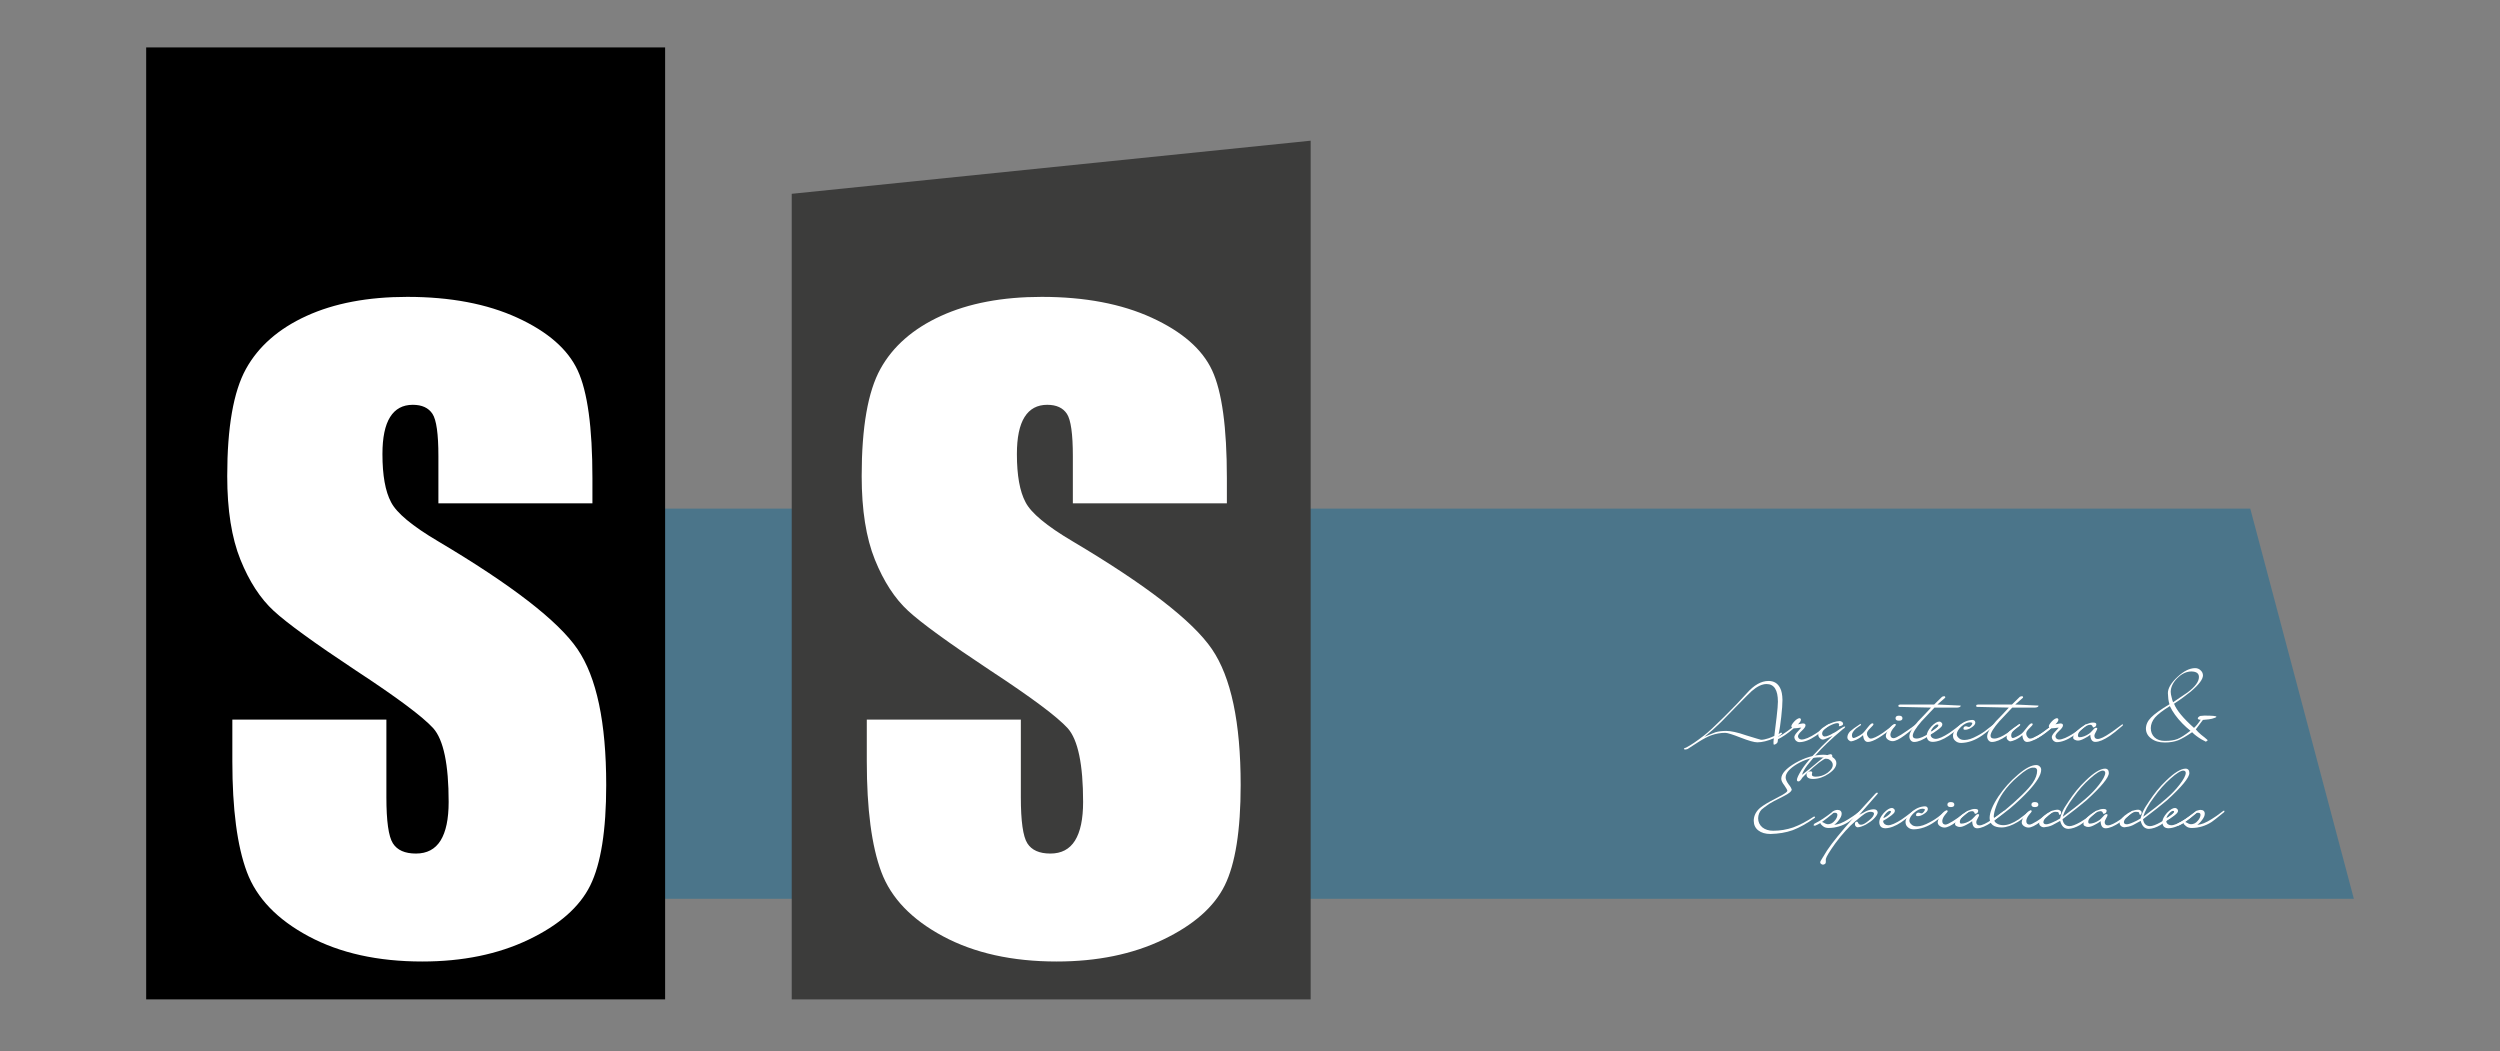<?xml version="1.0" encoding="UTF-8"?>
<!-- Generator: Adobe Illustrator 26.2.1, SVG Export Plug-In . SVG Version: 6.00 Build 0)  -->
<svg xmlns="http://www.w3.org/2000/svg" xmlns:xlink="http://www.w3.org/1999/xlink" version="1.1" id="Capa_1" x="0px" y="0px" viewBox="0 0 1280 538.2" style="enable-background:new 0 0 1280 538.2;" xml:space="preserve">
<rect x="0" y="0" width="1280" height="538.2" fill="#808080" stroke="none"/>
<style type="text/css">
	.st0{fill:#4B758A;}
	.st1{fill:#FFFFFF;}
	.st2{fill:#3C3C3B;}
</style>
<g>
	<polygon class="st0" points="1205.18,460.2 246.69,460.2 246.69,260.42 1152.14,260.42  "></polygon>
	<g>
		<path class="st1" d="M912.62,358.33c0,1.05-0.05,2.3-0.16,3.76c-0.1,1.46-0.26,3.13-0.47,5.02c-0.39,3.69-0.84,6.6-1.35,8.73    c0.15-0.06,0.27-0.12,0.36-0.18s0.21-0.15,0.36-0.27c0.18-0.17,0.36-0.27,0.54-0.27c0.33,0,0.5,0.12,0.5,0.36    c0,0.18-0.65,0.76-1.94,1.75l-0.27,2.43c-0.03,0.24-0.1,0.44-0.23,0.61c-0.12,0.16-0.28,0.34-0.49,0.52    c-0.33,0.24-0.71,0.4-1.13,0.49c-0.21,0-0.32-0.25-0.32-0.76c0-0.33,0.01-0.71,0.03-1.13c0.01-0.42,0.06-0.89,0.16-1.39    c-3.21,1.38-6.03,2.07-8.46,2.07c-1.59,0-4.45-0.81-8.59-2.43c-4.14-1.62-6.75-2.43-7.83-2.43c-2.43,0-4.84,0.43-7.24,1.3    c-0.96,0.36-1.94,0.8-2.95,1.33c-1.01,0.52-2.11,1.17-3.31,1.92l-5.72,3.69c-0.27,0.15-0.72,0.25-1.35,0.31    c-0.39,0-0.58-0.17-0.58-0.54l1.66-0.76c0.96-0.51,2.14-1.24,3.55-2.18c1.41-0.95,3.06-2.16,4.95-3.63    c1.08-0.81,2.49-2.03,4.23-3.65s3.84-3.65,6.31-6.08c2.34-2.34,4.45-4.49,6.34-6.45c1.89-1.97,3.6-3.8,5.13-5.52    c3.69-4.2,7.4-6.3,11.12-6.3c2.73,0,4.69,1.17,5.9,3.51c0.42,0.78,0.73,1.68,0.92,2.7C912.48,355.88,912.6,357.04,912.62,358.33z     M910.29,359.28c0-6.03-1.94-9.05-5.81-9.05c-2.31,0-4.84,1.2-7.61,3.61c-0.48,0.39-3.12,3.03-7.92,7.92l-7.83,8.01    c-1.38,1.35-2.77,2.65-4.18,3.9c-1.41,1.24-2.84,2.43-4.27,3.57c1.47-0.63,2.67-1.14,3.62-1.53s1.64-0.66,2.09-0.81    c1.56-0.45,3.39-0.67,5.49-0.67c1.11,0,2.52,0.17,4.21,0.54c1.7,0.36,3.7,0.95,6.01,1.75c2.31,0.72,4.09,1.26,5.33,1.62    c1.24,0.36,1.99,0.57,2.23,0.63c1.11,0,2.39-0.26,3.83-0.76c0.51-0.18,1-0.37,1.49-0.56c0.48-0.19,0.97-0.41,1.48-0.65l1.17-9.54    C910.06,363.46,910.29,360.8,910.29,359.28z"></path>
		<path class="st1" d="M936.57,371.02c0,0.09-0.01,0.17-0.02,0.25c-0.02,0.08-0.07,0.16-0.16,0.25c-1.56,1.29-2.89,2.38-4,3.26    c-1.11,0.88-2,1.53-2.66,1.96c-3.2,2.16-6.03,3.24-8.46,3.24c-0.6,0-1.19-0.25-1.76-0.76c-0.48-0.48-0.74-1.08-0.81-1.8    c0-0.6,0.42-1.38,1.26-2.34c0.39-0.42,0.77-0.84,1.15-1.24c0.38-0.41,0.76-0.84,1.15-1.29c-0.3,0-0.61,0.03-0.93,0.07    c-0.32,0.05-0.67,0.1-1.06,0.16c-0.73,0.09-1.29,0.14-1.71,0.14h-0.18c-3.33,2.82-6.08,4.69-8.24,5.63    c-0.51,0-0.77-0.08-0.77-0.23c0-0.24,0.14-0.51,0.41-0.81c0.87-0.33,1.94-0.9,3.22-1.71c1.28-0.81,2.78-1.89,4.53-3.24    c-0.21-0.21-0.33-0.43-0.36-0.67c0-0.57,0.51-1.41,1.53-2.52c0.51-0.54,0.98-0.94,1.4-1.19c0.42-0.26,0.8-0.41,1.13-0.47    c0.48,0,0.76,0.22,0.85,0.67c0,0.72-0.51,1.55-1.53,2.47c0.63-0.15,1.16-0.25,1.58-0.31c0.42-0.06,0.73-0.11,0.95-0.14    c0.9,0,1.35,0.31,1.35,0.95c0,0.72-0.64,1.66-1.94,2.84c-1.2,1.11-1.85,2.02-1.94,2.75c0,0.39,0.17,0.78,0.5,1.17    c0.3,0.27,0.72,0.45,1.26,0.54c1.77,0,4.29-1.07,7.56-3.2c0.39-0.24,1.11-0.73,2.14-1.48c1.03-0.75,2.4-1.8,4.12-3.15h0.27    C936.51,370.79,936.57,370.87,936.57,371.02z"></path>
		<path class="st1" d="M944.72,371.97c0,0.48-0.34,0.9-1.04,1.26c-3.09,2.58-5.8,4.99-8.14,7.22c-2.34,2.24-4.32,4.3-5.94,6.19    c-1.05,1.26-1.92,2.32-2.63,3.2c-0.71,0.87-1.27,1.56-1.69,2.07c-0.69,0.93-1.25,1.79-1.69,2.58c-0.43,0.8-0.76,1.54-0.96,2.23    c0.87-0.69,2.03-1.61,3.49-2.76c1.46-1.16,3.19-2.59,5.2-4.3c1.35-1.17,2.51-2.03,3.46-2.59s1.75-0.86,2.38-0.92    c0.66,0,0.99,0.36,0.99,1.08c0,0.27-0.14,0.55-0.4,0.85c-0.24,0.27-0.47,0.4-0.68,0.4c-0.12,0-0.25,0-0.4,0s-0.35-0.01-0.59-0.05    h-1.26c-0.54,0-1.66,0.65-3.35,1.94c-1.7,1.29-4,3.29-6.91,5.99c-0.24,0.24-0.51,0.5-0.79,0.78c-0.28,0.28-0.62,0.64-1.01,1.06    c-0.72,1.23-1.35,1.86-1.89,1.89c-0.57,0-0.85-0.27-0.85-0.81c0-0.84,0.81-2.57,2.43-5.18c2.55-4.02,7.83-9.81,15.84-17.37    c-0.42,0.21-0.85,0.41-1.28,0.61c-0.43,0.19-0.89,0.38-1.37,0.56c-0.57,0.24-1.04,0.43-1.42,0.56c-0.38,0.13-0.68,0.2-0.93,0.2    c-0.54,0-1.07-0.27-1.62-0.81c-0.48-0.48-0.72-1.07-0.72-1.75c0-1.53,1.38-3.09,4.14-4.68c1.29-0.75,2.49-1.3,3.62-1.64    c1.13-0.34,2.18-0.55,3.17-0.61c0.45,0,0.87,0.15,1.26,0.45c0.3,0.17,0.48,0.49,0.54,0.95c0,0.69-0.72,1.12-2.16,1.3v-0.4    c0.06-0.09,0.08-0.17,0.08-0.25c0-0.07,0.02-0.12,0.05-0.16c0-0.54-0.33-0.81-0.98-0.81c-0.42,0-0.98,0.12-1.69,0.36    c-0.71,0.25-1.54,0.62-2.5,1.13c-1.2,0.6-2.08,1.22-2.65,1.87c-0.57,0.64-0.87,1.31-0.9,2c0,0.42,0.14,0.78,0.4,1.08    c0.27,0.27,0.56,0.41,0.85,0.41c0.6,0,1.28-0.17,2.03-0.5c0.39-0.15,0.76-0.32,1.11-0.49c0.34-0.18,0.71-0.39,1.1-0.63    c0.45-0.18,1-0.48,1.66-0.9c0.66-0.42,1.41-0.93,2.25-1.53C943.5,372.24,944.3,371.87,944.72,371.97z"></path>
		<path class="st1" d="M970.37,371.11c0,0.18-0.08,0.34-0.23,0.49c-6.54,5.52-11.14,8.28-13.77,8.28c-1.41,0-2.25-1.17-2.52-3.51    c-0.78,0.87-1.93,1.66-3.46,2.39c-1.17,0.51-2.03,0.78-2.56,0.81c-0.48,0-0.91-0.21-1.31-0.63c-0.41-0.36-0.64-0.83-0.67-1.4    c0-1.02,0.45-2.03,1.35-3.02c0.45-0.42,1.11-0.95,1.98-1.6c0.87-0.64,1.97-1.4,3.33-2.27c0.27,0,0.36,0.21,0.27,0.63    c-0.39,0.24-0.78,0.5-1.17,0.78c-0.39,0.29-0.8,0.58-1.22,0.88c-1.44,1.26-2.18,2.4-2.2,3.42c0,0.93,0.27,1.44,0.81,1.53    c0.3,0,0.88-0.21,1.75-0.63c0.54-0.24,1.02-0.49,1.44-0.74c0.42-0.26,0.8-0.5,1.13-0.74c0.63-0.45,1.62-1.57,2.97-3.37    c1.08-1.39,1.86-2.07,2.34-2.07c0.36,0,0.56,0.16,0.59,0.49c0,0.15-0.14,0.39-0.41,0.72c-0.27,0.34-0.71,0.78-1.3,1.35    c-1.08,1.02-1.63,1.89-1.63,2.61c0,0.69,0.21,1.29,0.63,1.8c0.33,0.51,0.73,0.8,1.21,0.85c1.29,0,3.36-0.96,6.22-2.88l5.94-4.41    c0.09-0.03,0.18-0.05,0.27-0.05C970.26,370.84,970.34,370.93,970.37,371.11z"></path>
		<path class="st1" d="M981.39,371.11c0,0.18-0.08,0.33-0.23,0.45c-1.62,1.41-2.93,2.52-3.92,3.33c-0.98,0.81-1.71,1.37-2.16,1.66    c-2.64,1.95-4.65,2.93-6.03,2.93c-0.84,0-1.63-0.25-2.38-0.76c-0.69-0.48-1.07-1.08-1.13-1.8c0-1.11,0.58-2.41,1.75-3.92    c1.05-1.38,1.98-2.16,2.79-2.34c0.39,0,0.59,0.14,0.59,0.41c0,0.24-0.49,0.9-1.44,1.98c-0.84,1.08-1.29,2.1-1.35,3.06    c0,1.2,0.55,1.81,1.66,1.85c1.26,0,5.04-2.34,11.34-7.02c0.06-0.06,0.15-0.09,0.27-0.09    C981.26,370.84,981.34,370.93,981.39,371.11z M974.06,367.74c0,0.84-0.6,1.26-1.8,1.26c-1.17,0-1.75-0.42-1.75-1.26    c0-0.87,0.58-1.31,1.75-1.31C973.46,366.43,974.06,366.86,974.06,367.74z"></path>
		<path class="st1" d="M1003.9,361.26c0,0.6-0.6,0.95-1.8,1.03h-2.21h-9.45l-6.57,6.98c-3.03,3.48-4.54,5.96-4.54,7.43    c0,0.96,0.65,1.44,1.94,1.44c1.65,0,3.9-0.96,6.75-2.88c0.96-0.69,1.91-1.39,2.86-2.09s1.92-1.44,2.91-2.23    c0.03-0.06,0.12-0.09,0.27-0.09c0.09,0,0.15,0.11,0.18,0.32c0,0.18-0.06,0.34-0.18,0.49c-1.56,1.26-2.87,2.32-3.94,3.17    c-1.07,0.86-1.93,1.51-2.59,1.96c-2.97,2.04-5.46,3.08-7.47,3.1c-0.72,0-1.3-0.27-1.75-0.81c-0.48-0.57-0.72-1.24-0.72-2.02    c0-1.81,1.52-4.42,4.54-7.83c1.11-1.14,2.21-2.28,3.29-3.42c1.07-1.14,2.18-2.31,3.28-3.52l-16.24-0.36    c-0.39,0-0.54-0.27-0.45-0.81c0.03-0.21,0.34-0.35,0.95-0.41h17.33l4.05-3.96c0.12-0.06,0.26-0.12,0.43-0.17    c0.16-0.06,0.39-0.11,0.7-0.14c0.15,0,0.3,0.1,0.45,0.31c0.09,0.18,0.09,0.35,0,0.5l-3.96,3.46L1003.9,361.26z"></path>
		<path class="st1" d="M1004.48,371.11c0,0.18-0.06,0.34-0.18,0.49c-1.56,1.32-2.88,2.4-3.96,3.24c-1.08,0.84-1.94,1.47-2.56,1.89    c-3,2.01-5.72,3.04-8.14,3.11c-2.07,0-3.12-1.07-3.15-3.2c0-1.32,0.76-2.87,2.3-4.64c1.65-1.71,3.03-2.56,4.14-2.56    c0.39,0,0.74,0.15,1.04,0.45c0.33,0.27,0.5,0.57,0.5,0.9c0,0.27-0.05,0.52-0.16,0.76c-0.1,0.25-0.32,0.53-0.65,0.86    c-0.3,0.3-0.58,0.54-0.84,0.74c-0.25,0.19-0.55,0.41-0.88,0.65c-0.48,0.36-1,0.73-1.55,1.1c-0.56,0.38-1.2,0.74-1.92,1.11    c-0.03,0.72,0.27,1.32,0.9,1.8c0.51,0.33,1.07,0.49,1.66,0.49c1.56,0,3.88-1,6.98-3.02c0.3-0.21,0.95-0.67,1.94-1.39    c0.99-0.72,2.34-1.72,4.05-3.02c0.09-0.03,0.19-0.05,0.32-0.05C1004.39,370.84,1004.45,370.93,1004.48,371.11z M992.46,371.29    c0-0.24-0.19-0.36-0.59-0.36c-0.21,0-0.49,0.12-0.85,0.34c-0.36,0.23-0.74,0.58-1.17,1.06c-0.3,0.33-0.57,0.71-0.82,1.12    c-0.24,0.42-0.39,0.8-0.45,1.13c0.06,0,0.18-0.03,0.36-0.09c0.17-0.06,0.34-0.14,0.49-0.22c0.78-0.42,1.48-0.92,2.09-1.49    S992.46,371.71,992.46,371.29z"></path>
		<path class="st1" d="M1021.22,371.25c0,0.15-0.89,0.96-2.65,2.43c-0.81,0.69-1.52,1.26-2.12,1.69c-0.6,0.43-1.09,0.8-1.48,1.1    c-1.89,1.32-3.75,2.3-5.56,2.93c-1.81,0.63-3.58,0.96-5.29,0.99c-1.26,0-2.28-0.38-3.06-1.13c-0.75-0.63-1.13-1.48-1.13-2.56    c0-1.56,1-3.24,3.02-5.04c1.05-0.99,2.15-1.73,3.3-2.23c1.16-0.49,2.35-0.77,3.58-0.83c0.93,0,1.44,0.45,1.53,1.35    c0,0.87-0.67,1.73-2.02,2.56c-0.57,0.39-1.11,0.67-1.63,0.84c-0.5,0.17-0.97,0.27-1.39,0.29c-0.69,0-1.04-0.16-1.04-0.49    c0-0.87,0.45-1.31,1.35-1.31c0.06,0,0.12,0.01,0.2,0.03c0.07,0.01,0.19,0.05,0.34,0.11c0.18,0.09,0.47,0.17,0.85,0.23    c0.42,0,0.81-0.24,1.17-0.72c0.42-0.49,0.63-0.89,0.63-1.22c0-0.24-0.39-0.39-1.17-0.45c-1.35,0-2.84,0.73-4.45,2.16    c-1.47,1.38-2.25,2.67-2.34,3.87c0,0.78,0.39,1.48,1.17,2.12c0.6,0.6,1.53,0.9,2.79,0.9c1.81,0,3.98-0.71,6.53-2.12    c0.84-0.42,1.74-0.95,2.71-1.57c0.96-0.63,1.96-1.39,3.01-2.25c1.77-1.38,2.72-2.07,2.84-2.07    C1021.12,370.84,1021.22,370.98,1021.22,371.25z"></path>
		<path class="st1" d="M1043.73,361.26c0,0.6-0.6,0.95-1.8,1.03h-2.21h-9.45l-6.57,6.98c-3.03,3.48-4.54,5.96-4.54,7.43    c0,0.96,0.65,1.44,1.94,1.44c1.65,0,3.9-0.96,6.75-2.88c0.96-0.69,1.91-1.39,2.86-2.09c0.95-0.71,1.92-1.44,2.91-2.23    c0.03-0.06,0.12-0.09,0.27-0.09c0.09,0,0.15,0.11,0.18,0.32c0,0.18-0.06,0.34-0.18,0.49c-1.56,1.26-2.87,2.32-3.94,3.17    c-1.07,0.86-1.93,1.51-2.59,1.96c-2.97,2.04-5.46,3.08-7.47,3.1c-0.72,0-1.3-0.27-1.75-0.81c-0.48-0.57-0.72-1.24-0.72-2.02    c0-1.81,1.52-4.42,4.54-7.83c1.11-1.14,2.21-2.28,3.29-3.42c1.07-1.14,2.18-2.31,3.28-3.52l-16.24-0.36    c-0.39,0-0.54-0.27-0.45-0.81c0.03-0.21,0.34-0.35,0.95-0.41h17.33l4.05-3.96c0.12-0.06,0.26-0.12,0.43-0.17    c0.16-0.06,0.39-0.11,0.7-0.14c0.15,0,0.3,0.1,0.45,0.31c0.09,0.18,0.09,0.35,0,0.5l-3.96,3.46L1043.73,361.26z"></path>
		<path class="st1" d="M1051.92,371.11c0,0.18-0.08,0.34-0.23,0.49c-6.54,5.52-11.14,8.28-13.77,8.28c-1.41,0-2.25-1.17-2.53-3.51    c-0.78,0.87-1.93,1.66-3.46,2.39c-1.17,0.51-2.03,0.78-2.56,0.81c-0.48,0-0.91-0.21-1.31-0.63c-0.41-0.36-0.64-0.83-0.67-1.4    c0-1.02,0.45-2.03,1.35-3.02c0.45-0.42,1.11-0.95,1.98-1.6c0.87-0.64,1.97-1.4,3.33-2.27c0.27,0,0.36,0.21,0.27,0.63    c-0.39,0.24-0.78,0.5-1.17,0.78c-0.39,0.29-0.8,0.58-1.22,0.88c-1.44,1.26-2.18,2.4-2.2,3.42c0,0.93,0.27,1.44,0.81,1.53    c0.3,0,0.88-0.21,1.75-0.63c0.54-0.24,1.02-0.49,1.44-0.74c0.42-0.26,0.8-0.5,1.13-0.74c0.63-0.45,1.62-1.57,2.97-3.37    c1.08-1.39,1.86-2.07,2.34-2.07c0.36,0,0.56,0.16,0.59,0.49c0,0.15-0.14,0.39-0.41,0.72c-0.27,0.34-0.71,0.78-1.3,1.35    c-1.08,1.02-1.62,1.89-1.62,2.61c0,0.69,0.21,1.29,0.63,1.8c0.33,0.51,0.73,0.8,1.21,0.85c1.29,0,3.36-0.96,6.22-2.88l5.94-4.41    c0.09-0.03,0.18-0.05,0.27-0.05C1051.81,370.84,1051.89,370.93,1051.92,371.11z"></path>
		<path class="st1" d="M1068.39,371.02c0,0.09-0.01,0.17-0.02,0.25c-0.02,0.08-0.07,0.16-0.16,0.25c-1.56,1.29-2.89,2.38-4,3.26    c-1.11,0.88-2,1.53-2.66,1.96c-3.2,2.16-6.03,3.24-8.46,3.24c-0.6,0-1.19-0.25-1.76-0.76c-0.48-0.48-0.74-1.08-0.81-1.8    c0-0.6,0.42-1.38,1.26-2.34c0.39-0.42,0.77-0.84,1.15-1.24c0.38-0.41,0.76-0.84,1.15-1.29c-0.3,0-0.61,0.03-0.93,0.07    c-0.32,0.05-0.67,0.1-1.06,0.16c-0.73,0.09-1.29,0.14-1.71,0.14h-0.18c-3.33,2.82-6.08,4.69-8.24,5.63    c-0.51,0-0.77-0.08-0.77-0.23c0-0.24,0.14-0.51,0.41-0.81c0.87-0.33,1.94-0.9,3.22-1.71c1.28-0.81,2.78-1.89,4.53-3.24    c-0.21-0.21-0.33-0.43-0.36-0.67c0-0.57,0.51-1.41,1.53-2.52c0.51-0.54,0.98-0.94,1.4-1.19c0.42-0.26,0.8-0.41,1.13-0.47    c0.48,0,0.76,0.22,0.85,0.67c0,0.72-0.51,1.55-1.53,2.47c0.63-0.15,1.16-0.25,1.58-0.31c0.42-0.06,0.73-0.11,0.95-0.14    c0.9,0,1.35,0.31,1.35,0.95c0,0.72-0.64,1.66-1.94,2.84c-1.2,1.11-1.85,2.02-1.94,2.75c0,0.39,0.17,0.78,0.5,1.17    c0.3,0.27,0.72,0.45,1.26,0.54c1.77,0,4.29-1.07,7.56-3.2c0.4-0.24,1.11-0.73,2.14-1.48c1.03-0.75,2.4-1.8,4.12-3.15h0.27    C1068.33,370.79,1068.39,370.87,1068.39,371.02z"></path>
		<path class="st1" d="M1086.93,371.07c0,0.24-0.06,0.41-0.18,0.49c-1.53,1.32-2.84,2.41-3.92,3.26c-1.07,0.86-1.94,1.5-2.56,1.92    c-1.53,1.02-2.91,1.79-4.14,2.32c-1.24,0.52-2.34,0.79-3.33,0.79c-1.62,0-2.47-1.22-2.56-3.65c-0.72,0.6-1.75,1.25-3.11,1.94    c-1.29,0.69-2.37,1.04-3.24,1.04c-0.6,0-1.16-0.15-1.66-0.45c-0.51-0.24-0.77-0.6-0.77-1.08c0-1.35,1.22-2.97,3.65-4.86    c1.26-0.93,2.43-1.63,3.49-2.12c1.07-0.48,2.07-0.72,2.99-0.72c1.11,0,1.68,0.27,1.72,0.81c0,0.6-0.18,1.04-0.54,1.31    c-0.36,0.27-0.75,0.4-1.17,0.4c0-0.03-0.01-0.08-0.04-0.17c-0.03-0.06-0.06-0.13-0.09-0.21c-0.03-0.07-0.08-0.17-0.14-0.29    c-0.18-0.42-0.54-0.66-1.08-0.72c-1.2,0-2.55,0.66-4.05,1.98c-1.53,1.26-2.29,2.4-2.29,3.42c0,0.63,0.23,0.96,0.67,0.99    c1.59,0,3.28-0.62,5.09-1.85c0.39-0.27,1.06-0.93,2.02-1.98c0.6-0.75,1.11-1.09,1.53-1.04c0.39,0,0.58,0.16,0.58,0.45    c0,0.27-0.25,0.85-0.76,1.75c-0.48,0.84-0.72,1.46-0.72,1.85c0,1.11,0.55,1.68,1.66,1.71c1.35,0,3.51-1.02,6.48-3.06    c0.39-0.24,1.08-0.72,2.07-1.44c0.99-0.72,2.3-1.7,3.96-2.93c0.06-0.06,0.16-0.09,0.27-0.09    C1086.87,370.84,1086.93,370.92,1086.93,371.07z"></path>
		<path class="st1" d="M1134.78,366.97c0,0.18-0.26,0.36-0.76,0.54l-1.49,0.49c-0.3,0.09-0.83,0.19-1.59,0.29    c-0.77,0.11-1.78,0.21-3.04,0.3c-0.51,0.69-1.07,1.43-1.68,2.23c-0.61,0.8-1.27,1.67-1.96,2.63c0.66,0.84,1.58,1.76,2.75,2.75    c0.6,0.45,1.18,0.91,1.74,1.37c0.56,0.47,1.1,0.94,1.64,1.42l-0.95,0.77c-0.39-0.21-0.78-0.41-1.17-0.61    c-0.39-0.19-0.8-0.41-1.22-0.65c-0.93-0.57-1.79-1.15-2.56-1.74c-0.78-0.58-1.48-1.2-2.12-1.86c-2.85,1.95-5.21,3.31-7.06,4.09    c-2.01,0.78-4.31,1.17-6.89,1.17c-2.91,0-5.23-0.67-6.97-2.03c-1.77-1.29-2.69-2.95-2.74-4.99c0-2.07,0.87-3.99,2.61-5.76    c1.77-1.83,4.92-4.1,9.45-6.8c-0.27-0.84-0.47-1.74-0.59-2.7c-0.12-0.96-0.19-1.96-0.22-3.02c0-2.45,1.62-5.21,4.86-8.24    c3.21-3,6.23-4.51,9.05-4.54c1.14,0,2.08,0.38,2.84,1.13c0.78,0.69,1.18,1.55,1.21,2.56c0,2.01-2.07,4.77-6.21,8.28    c-1.23,0.99-2.56,2.01-3.98,3.06c-1.42,1.05-2.97,2.12-4.62,3.2c1.29,3.33,4.69,7.45,10.22,12.37c0.48-0.42,1-0.96,1.58-1.64    c0.57-0.68,1.18-1.53,1.85-2.54c-0.93,0-1.43-0.21-1.49-0.63c0-0.45,0.41-0.88,1.22-1.3c0.18-0.06,0.87-0.12,2.07-0.18    C1132.69,366.38,1134.78,366.58,1134.78,366.97z M1121.5,374.13c-0.72-0.6-1.42-1.2-2.12-1.8c-0.69-0.6-1.35-1.23-1.97-1.89    c-2.91-3-5.06-5.97-6.44-8.92c-3.63,2.25-6.17,4.2-7.61,5.85c-1.41,1.68-2.13,3.48-2.16,5.4c0,1.95,0.65,3.54,1.94,4.77    c1.29,1.2,3.04,1.8,5.26,1.8c2.73,0,4.91-0.33,6.53-0.99c0.81-0.33,1.76-0.85,2.86-1.55    C1118.88,376.1,1120.12,375.21,1121.5,374.13z M1125.86,346.63c0-1.86-1.29-2.8-3.87-2.84c-1.23,0-2.45,0.28-3.65,0.84    c-1.2,0.56-2.38,1.4-3.52,2.54c-2.22,2.22-3.36,4.56-3.42,7.02c0,0.81,0.18,1.85,0.54,3.11c0.09,0.42,0.19,0.8,0.3,1.15    c0.1,0.34,0.23,0.71,0.38,1.1c1.23-0.84,2.45-1.67,3.66-2.49c1.22-0.83,2.47-1.68,3.76-2.54    C1123.93,351.62,1125.86,348.99,1125.86,346.63z"></path>
		<path class="st1" d="M940.22,390.72c0,1.86-1.31,3.66-3.92,5.41c-2.52,1.74-5.17,2.64-7.96,2.7c-2.25,0-3.38-0.74-3.38-2.21    c0-0.93,0.52-1.48,1.58-1.66c0.87-0.09,1.3,0.08,1.3,0.49c0,0.06,0,0.14,0,0.23s-0.03,0.23-0.09,0.41    c-0.03,0.15-0.05,0.29-0.05,0.43c0,0.14,0,0.23,0,0.29c0.09,0.54,0.74,0.82,1.94,0.85c2.16,0,4.16-0.65,5.99-1.94    c1.83-1.35,2.75-2.71,2.75-4.09c0-1.11-0.63-2.05-1.89-2.79c-1.23-0.69-2.84-1.06-4.82-1.08c-1.89,0-3.79,0.28-5.69,0.83    c-1.91,0.56-3.87,1.42-5.88,2.59c-3.87,2.34-5.82,4.6-5.85,6.8c0,1.02,0.51,2.22,1.53,3.6c0.51,0.63,0.89,1.16,1.13,1.6    c0.24,0.43,0.39,0.77,0.45,1.01c0,0.93-1.35,2.07-4.05,3.42c-2.1,1.06-3.77,1.9-5,2.54c-1.23,0.65-2.05,1.12-2.47,1.42    c-1.92,1.35-3.22,2.32-3.92,2.93c-1.11,1.2-1.7,2.69-1.75,4.45c0,1.86,0.71,3.41,2.12,4.64c1.47,1.17,3.33,1.75,5.58,1.75    c1.8,0,3.53-0.14,5.22-0.43c1.68-0.28,3.33-0.7,4.95-1.24c3.27-1.17,6.9-3.08,10.89-5.72c0.03,0,0.16,0.23,0.41,0.67    c-4.14,2.97-7.97,5.11-11.48,6.44c-1.8,0.63-3.63,1.1-5.49,1.4c-1.86,0.3-3.81,0.48-5.85,0.54c-2.64,0-4.74-0.62-6.3-1.85    c-1.5-1.17-2.27-2.8-2.3-4.9c0-2.28,0.89-4.31,2.66-6.08c0.48-0.48,1.2-1.05,2.18-1.71c0.97-0.66,2.23-1.41,3.76-2.25l5.85-3.1    c1.83-1.05,2.75-1.79,2.75-2.21c0-0.39-0.51-1.32-1.53-2.79c-1.06-1.35-1.58-2.47-1.58-3.37c0-2.58,2.43-5.3,7.29-8.14    c2.43-1.38,4.82-2.41,7.18-3.09c2.36-0.67,4.71-1.04,7.04-1.1c1.89,0,3.48,0.42,4.77,1.26    C939.57,388.51,940.22,389.52,940.22,390.72z"></path>
		<path class="st1" d="M953,415.34c0,0.18-0.06,0.34-0.18,0.49c-3.48,2.86-5.61,4.53-6.39,5.04c-3.09,1.98-6.45,3-10.08,3.06    c-1.11,0-1.99-0.23-2.65-0.68c-0.24-0.12-0.78-0.6-1.62-1.44c0-0.21,0.03-0.38,0.09-0.49c-0.51,0.3-1,0.57-1.46,0.81    c-0.47,0.24-0.93,0.45-1.37,0.63c-0.51,0-0.78-0.08-0.82-0.23c0-0.09,0.04-0.19,0.12-0.31c0.07-0.12,0.19-0.28,0.34-0.5    c1.41-0.69,2.86-1.52,4.34-2.5c1.48-0.97,3.02-2.09,4.61-3.35c0-0.03,0.02-0.07,0.05-0.13c0.84-0.66,1.74-1.02,2.7-1.08    c1.5,0,2.25,0.67,2.25,2.02c0,0.91-0.47,1.97-1.4,3.2c-0.81,1.11-1.62,1.9-2.43,2.38c1.86,0,4.31-0.96,7.34-2.87    c0.69-0.39,1.53-0.94,2.52-1.64c0.99-0.71,2.18-1.59,3.56-2.64c0.09-0.03,0.19-0.05,0.31-0.05    C952.91,415.07,952.97,415.16,953,415.34z M940.75,417.28c0-0.75-0.39-1.13-1.17-1.13c-0.18,0-0.35,0-0.5,0s-0.27,0.03-0.36,0.09    c-1.14,0.96-2.19,1.83-3.17,2.59c-0.97,0.76-1.88,1.44-2.72,2.05c0.15,0,0.28,0.03,0.4,0.09c1.02,0.63,1.89,0.98,2.62,1.04    c0.63,0,1.24-0.14,1.85-0.43c0.6-0.28,1.15-0.74,1.66-1.37c0.45-0.51,0.78-1,0.99-1.46C940.56,418.28,940.7,417.79,940.75,417.28z    "></path>
		<path class="st1" d="M961.46,406.3c0,0.03-3.17,3.66-9.5,10.89c0.57-0.3,1.14-0.6,1.71-0.9c0.57-0.3,1.16-0.62,1.75-0.95    c1.44-0.63,2.75-0.96,3.92-0.99c1.26,0,1.94,0.56,2.03,1.66c0,0.72-0.6,1.73-1.8,3.02c-0.57,0.6-1.2,1.15-1.89,1.64    c-0.69,0.49-1.47,1-2.34,1.51c-1.74,0.9-3.13,1.36-4.18,1.39c-0.24,0-0.43-0.05-0.58-0.14c-0.16-0.09-0.3-0.21-0.45-0.36    c-0.27-0.27-0.41-0.62-0.41-1.04c0-0.84,0.29-1.29,0.86-1.35c0.3,0,0.49,0.09,0.58,0.27c0.09,0.12,0.21,0.33,0.36,0.63    c0.21,0.45,0.67,0.67,1.39,0.67c0.93,0,2.25-0.72,3.96-2.16c1.74-1.35,2.61-2.55,2.61-3.6c0-0.48-0.54-0.76-1.62-0.85    c-1.02,0-2.06,0.33-3.11,0.99c-0.42,0.27-1.04,0.73-1.86,1.39c-0.83,0.66-1.86,1.51-3.09,2.56c-1.56,1.32-3.17,2.89-4.81,4.71    c-1.65,1.81-3.38,3.92-5.18,6.32c-3.06,4.26-4.73,6.99-4.99,8.2v1.62c0,0.42-0.16,0.72-0.45,0.9c-0.24,0.18-0.52,0.3-0.85,0.36    c-0.18,0-0.36-0.01-0.52-0.04c-0.16-0.03-0.32-0.11-0.47-0.23c-0.3-0.15-0.49-0.41-0.58-0.76c0-0.54,0.19-1.02,0.58-1.44    c0.33-0.6,0.6-1.04,0.79-1.33c0.19-0.28,0.3-0.46,0.34-0.52c0.96-1.77,2.36-3.87,4.18-6.3c1.83-2.43,4.11-5.24,6.84-8.42    c1.29-1.53,3.2-3.72,5.74-6.57c2.54-2.85,5.77-6.4,9.7-10.66c0.39-0.39,0.72-0.6,0.99-0.63    C961.25,405.8,961.37,405.97,961.46,406.3z"></path>
		<path class="st1" d="M980.18,415.34c0,0.18-0.06,0.34-0.18,0.49c-1.56,1.32-2.88,2.4-3.96,3.24c-1.08,0.84-1.94,1.47-2.56,1.89    c-3,2.01-5.72,3.04-8.14,3.11c-2.07,0-3.12-1.07-3.15-3.2c0-1.32,0.76-2.87,2.3-4.64c1.65-1.71,3.03-2.56,4.14-2.56    c0.39,0,0.74,0.15,1.04,0.45c0.33,0.27,0.5,0.57,0.5,0.9c0,0.27-0.05,0.52-0.16,0.76c-0.1,0.25-0.32,0.53-0.65,0.86    c-0.3,0.3-0.58,0.54-0.84,0.74c-0.25,0.19-0.55,0.41-0.88,0.65c-0.48,0.36-1,0.73-1.55,1.1c-0.56,0.38-1.2,0.74-1.92,1.11    c-0.03,0.72,0.27,1.32,0.9,1.8c0.51,0.33,1.07,0.49,1.66,0.49c1.56,0,3.88-1,6.98-3.02c0.3-0.21,0.95-0.67,1.94-1.39    c0.99-0.72,2.34-1.72,4.05-3.02c0.09-0.03,0.19-0.05,0.32-0.05C980.09,415.07,980.15,415.16,980.18,415.34z M968.17,415.52    c0-0.24-0.19-0.36-0.59-0.36c-0.21,0-0.49,0.12-0.85,0.34c-0.36,0.23-0.74,0.58-1.17,1.06c-0.3,0.33-0.57,0.71-0.82,1.12    c-0.24,0.42-0.39,0.8-0.45,1.13c0.06,0,0.18-0.03,0.36-0.09c0.17-0.06,0.34-0.14,0.49-0.22c0.78-0.42,1.48-0.92,2.09-1.49    S968.17,415.95,968.17,415.52z"></path>
		<path class="st1" d="M996.93,415.48c0,0.15-0.89,0.96-2.65,2.43c-0.81,0.69-1.51,1.26-2.12,1.69s-1.09,0.8-1.48,1.1    c-1.89,1.32-3.75,2.3-5.56,2.93c-1.81,0.63-3.58,0.96-5.29,0.99c-1.26,0-2.28-0.38-3.06-1.13c-0.75-0.63-1.13-1.48-1.13-2.56    c0-1.56,1-3.24,3.02-5.04c1.05-0.99,2.15-1.73,3.3-2.23c1.16-0.49,2.35-0.77,3.58-0.83c0.93,0,1.44,0.45,1.53,1.35    c0,0.87-0.67,1.73-2.02,2.56c-0.57,0.39-1.11,0.67-1.62,0.84c-0.51,0.17-0.97,0.27-1.39,0.29c-0.69,0-1.04-0.16-1.04-0.49    c0-0.87,0.45-1.31,1.35-1.31c0.06,0,0.12,0.01,0.2,0.03c0.07,0.01,0.19,0.05,0.34,0.11c0.18,0.09,0.47,0.17,0.85,0.23    c0.42,0,0.81-0.24,1.17-0.72c0.42-0.49,0.63-0.89,0.63-1.22c0-0.24-0.39-0.39-1.17-0.45c-1.35,0-2.84,0.73-4.45,2.16    c-1.47,1.38-2.25,2.67-2.34,3.87c0,0.78,0.39,1.48,1.17,2.12c0.6,0.6,1.53,0.9,2.79,0.9c1.81,0,3.98-0.71,6.53-2.12    c0.84-0.42,1.74-0.95,2.71-1.57c0.96-0.63,1.96-1.39,3.01-2.25c1.77-1.38,2.72-2.07,2.84-2.07    C996.82,415.07,996.93,415.21,996.93,415.48z"></path>
		<path class="st1" d="M1007.95,415.34c0,0.18-0.08,0.33-0.23,0.45c-1.62,1.41-2.93,2.52-3.92,3.33c-0.98,0.81-1.71,1.37-2.16,1.66    c-2.64,1.95-4.66,2.93-6.03,2.93c-0.84,0-1.63-0.25-2.38-0.76c-0.69-0.48-1.07-1.08-1.13-1.8c0-1.11,0.58-2.41,1.75-3.92    c1.05-1.38,1.98-2.16,2.79-2.34c0.39,0,0.59,0.14,0.59,0.41c0,0.24-0.49,0.9-1.44,1.98c-0.84,1.08-1.29,2.1-1.35,3.06    c0,1.2,0.55,1.81,1.66,1.85c1.26,0,5.04-2.34,11.34-7.02c0.06-0.06,0.15-0.09,0.27-0.09    C1007.82,415.07,1007.89,415.16,1007.95,415.34z M1000.62,411.97c0,0.84-0.6,1.26-1.8,1.26c-1.17,0-1.75-0.42-1.75-1.26    c0-0.87,0.58-1.31,1.75-1.31C1000.01,410.66,1000.62,411.1,1000.62,411.97z"></path>
		<path class="st1" d="M1026.45,415.3c0,0.24-0.06,0.41-0.18,0.49c-1.53,1.32-2.84,2.41-3.92,3.26c-1.07,0.86-1.94,1.5-2.56,1.92    c-1.53,1.02-2.91,1.79-4.14,2.32c-1.24,0.52-2.34,0.79-3.33,0.79c-1.62,0-2.47-1.22-2.56-3.65c-0.72,0.6-1.75,1.25-3.11,1.94    c-1.29,0.69-2.37,1.04-3.24,1.04c-0.6,0-1.16-0.15-1.66-0.45c-0.51-0.24-0.77-0.6-0.77-1.08c0-1.35,1.22-2.97,3.65-4.86    c1.26-0.93,2.43-1.63,3.49-2.12c1.07-0.48,2.07-0.72,2.99-0.72c1.11,0,1.68,0.27,1.72,0.81c0,0.6-0.18,1.04-0.54,1.31    c-0.36,0.27-0.75,0.4-1.17,0.4c0-0.03-0.01-0.08-0.04-0.17c-0.03-0.06-0.06-0.13-0.09-0.21c-0.03-0.07-0.08-0.17-0.14-0.29    c-0.18-0.42-0.54-0.66-1.08-0.72c-1.2,0-2.55,0.66-4.05,1.98c-1.53,1.26-2.29,2.4-2.29,3.42c0,0.63,0.23,0.96,0.67,0.99    c1.59,0,3.28-0.62,5.09-1.85c0.39-0.27,1.06-0.93,2.02-1.98c0.6-0.75,1.11-1.09,1.53-1.04c0.39,0,0.58,0.16,0.58,0.45    c0,0.27-0.25,0.85-0.76,1.75c-0.48,0.84-0.72,1.46-0.72,1.85c0,1.11,0.55,1.68,1.66,1.71c1.35,0,3.51-1.02,6.48-3.06    c0.39-0.24,1.08-0.72,2.07-1.44c0.99-0.72,2.3-1.7,3.96-2.93c0.06-0.06,0.16-0.09,0.27-0.09    C1026.39,415.07,1026.45,415.15,1026.45,415.3z"></path>
		<path class="st1" d="M1045.08,394.15c0,2.55-2.21,6.21-6.62,10.98c-2.76,2.94-5.87,5.87-9.32,8.78c-1.14,0.9-2.36,1.86-3.67,2.87    c-1.3,1.02-2.75,2.1-4.34,3.24c0.03,0.63,0.54,1.22,1.53,1.75c0.87,0.48,1.89,0.72,3.06,0.72c2.22,0,4.81-0.97,7.78-2.93l5.9-4.41    c0.09-0.06,0.21-0.09,0.36-0.09c0.08,0,0.13,0.09,0.13,0.27c0,0.21-0.05,0.38-0.13,0.49c-1.35,1.11-2.57,2.08-3.65,2.91    c-1.07,0.82-2.05,1.51-2.92,2.05c-3.12,1.89-5.89,2.85-8.28,2.88c-4.09,0-6.15-1.61-6.22-4.82c0-2.82,1.5-6.51,4.5-11.07    c2.88-4.23,6.18-7.92,9.91-11.07c3.87-3.33,7.02-5,9.45-5c0.72,0,1.31,0.25,1.8,0.73    C1044.84,392.88,1045.08,393.45,1045.08,394.15z M1043.01,394.64c0-1.2-0.76-1.74-2.3-1.62c-0.84,0.06-1.86,0.44-3.06,1.15    c-1.2,0.71-2.61,1.78-4.23,3.22c-1.62,1.35-3.08,2.74-4.38,4.16c-1.31,1.42-2.49,2.91-3.53,4.43c-1.38,2.01-2.54,4.27-3.46,6.8    c-0.75,2.07-1.17,3.78-1.26,5.13c0,0.39,0.08,0.71,0.23,0.95c0.81-0.39,2.58-1.68,5.31-3.87c3.24-2.67,6.21-5.32,8.91-7.96    c2.62-2.55,4.46-4.64,5.54-6.25C1042.26,398.57,1043.01,396.53,1043.01,394.64z"></path>
		<path class="st1" d="M1050.97,415.34c0,0.18-0.08,0.33-0.23,0.45c-1.62,1.41-2.93,2.52-3.92,3.33c-0.98,0.81-1.71,1.37-2.16,1.66    c-2.64,1.95-4.66,2.93-6.03,2.93c-0.84,0-1.63-0.25-2.38-0.76c-0.69-0.48-1.07-1.08-1.13-1.8c0-1.11,0.58-2.41,1.75-3.92    c1.05-1.38,1.98-2.16,2.79-2.34c0.39,0,0.59,0.14,0.59,0.41c0,0.24-0.49,0.9-1.44,1.98c-0.84,1.08-1.29,2.1-1.35,3.06    c0,1.2,0.55,1.81,1.66,1.85c1.26,0,5.04-2.34,11.34-7.02c0.06-0.06,0.15-0.09,0.27-0.09    C1050.84,415.07,1050.91,415.16,1050.97,415.34z M1043.64,411.97c0,0.84-0.6,1.26-1.8,1.26c-1.17,0-1.75-0.42-1.75-1.26    c0-0.87,0.58-1.31,1.75-1.31C1043.04,410.66,1043.64,411.1,1043.64,411.97z"></path>
		<path class="st1" d="M1079.73,395.76c0,2.37-3.86,7.06-11.57,14.09c-1.35,1.14-3.02,2.51-5.02,4.09c-1.99,1.59-4.37,3.42-7.13,5.5    c0.36,2.3,1.53,3.49,3.52,3.55c1.29,0,3.15-0.69,5.58-2.07c1.59-0.9,3.45-2.18,5.58-3.83c1.71-1.35,2.61-2.03,2.7-2.03    c0.18,0,0.27,0.12,0.27,0.36c0,0.21-1.23,1.32-3.69,3.33c-1.14,0.9-2.13,1.65-2.97,2.25c-0.84,0.6-1.55,1.08-2.12,1.44    c-2.13,1.23-4.08,1.88-5.85,1.94c-2.13,0-3.54-1.37-4.23-4.09l-4.01,2.2c-0.72,0.33-1.44,0.58-2.16,0.74    c-0.72,0.16-1.42,0.28-2.11,0.34c-0.66,0-1.25-0.21-1.75-0.63c-0.49-0.39-0.73-0.92-0.73-1.58c0-1.07,0.84-2.32,2.53-3.74    c2.4-1.95,4.71-2.97,6.93-3.06c0.45,0,0.89,0.16,1.31,0.49c0.33,0.18,0.49,0.48,0.49,0.9c0,0.75-0.25,1.17-0.76,1.26    c-0.09,0-0.21-0.12-0.36-0.36c-0.03-0.15-0.06-0.28-0.08-0.4c-0.03-0.12-0.08-0.26-0.14-0.41c-0.09-0.27-0.63-0.4-1.62-0.4    c-1.26,0-2.87,0.99-4.86,2.97c-0.42,0.42-0.73,0.82-0.93,1.2c-0.19,0.38-0.3,0.74-0.34,1.1c0,0.72,0.48,1.09,1.44,1.13    c0.34,0,0.78-0.08,1.35-0.25c0.57-0.16,1.24-0.43,2.03-0.78c0.69-0.3,1.34-0.61,1.96-0.93c0.62-0.31,1.21-0.67,1.78-1.06    c0.24-0.96,0.54-1.88,0.9-2.75c0.36-0.87,0.78-1.74,1.26-2.61c0.06-0.09,0.27-0.41,0.61-0.97c0.35-0.55,0.86-1.34,1.55-2.36    c1.29-1.98,2.66-3.86,4.12-5.65s3.07-3.52,4.84-5.2c4.05-3.9,7.3-5.88,9.72-5.94C1079.04,393.56,1079.7,394.3,1079.73,395.76z     M1077.89,395.76c0-0.75-0.41-1.15-1.22-1.22c-1.35,0-3.55,1.39-6.62,4.14c-1.53,1.35-2.99,2.81-4.38,4.39    c-1.4,1.57-2.74,3.28-4.03,5.11c-2.88,3.81-4.71,7.14-5.49,9.99c2.19-1.62,4.27-3.2,6.23-4.75c1.97-1.55,3.85-3.1,5.65-4.66    c2.55-2.19,4.79-4.53,6.71-7.02C1076.77,399.11,1077.83,397.12,1077.89,395.76z"></path>
		<path class="st1" d="M1092.2,415.3c0,0.24-0.06,0.41-0.18,0.49c-1.53,1.32-2.84,2.41-3.92,3.26c-1.07,0.86-1.94,1.5-2.56,1.92    c-1.53,1.02-2.91,1.79-4.14,2.32c-1.24,0.52-2.34,0.79-3.33,0.79c-1.62,0-2.47-1.22-2.56-3.65c-0.72,0.6-1.75,1.25-3.11,1.94    c-1.29,0.69-2.37,1.04-3.24,1.04c-0.6,0-1.16-0.15-1.66-0.45c-0.51-0.24-0.77-0.6-0.77-1.08c0-1.35,1.22-2.97,3.65-4.86    c1.26-0.93,2.43-1.63,3.49-2.12c1.07-0.48,2.07-0.72,2.99-0.72c1.11,0,1.68,0.27,1.72,0.81c0,0.6-0.18,1.04-0.54,1.31    c-0.36,0.27-0.75,0.4-1.17,0.4c0-0.03-0.01-0.08-0.04-0.17c-0.03-0.06-0.06-0.13-0.09-0.21c-0.03-0.07-0.08-0.17-0.14-0.29    c-0.18-0.42-0.54-0.66-1.08-0.72c-1.2,0-2.55,0.66-4.05,1.98c-1.53,1.26-2.29,2.4-2.29,3.42c0,0.63,0.23,0.96,0.67,0.99    c1.59,0,3.28-0.62,5.09-1.85c0.39-0.27,1.06-0.93,2.02-1.98c0.6-0.75,1.11-1.09,1.53-1.04c0.39,0,0.58,0.16,0.58,0.45    c0,0.27-0.25,0.85-0.76,1.75c-0.48,0.84-0.72,1.46-0.72,1.85c0,1.11,0.55,1.68,1.66,1.71c1.35,0,3.51-1.02,6.48-3.06    c0.39-0.24,1.08-0.72,2.07-1.44c0.99-0.72,2.3-1.7,3.96-2.93c0.06-0.06,0.16-0.09,0.27-0.09    C1092.14,415.07,1092.2,415.15,1092.2,415.3z"></path>
		<path class="st1" d="M1120.96,395.76c0,2.37-3.86,7.06-11.57,14.09c-1.35,1.14-3.02,2.51-5.02,4.09c-1.99,1.59-4.37,3.42-7.13,5.5    c0.36,2.3,1.53,3.49,3.52,3.55c1.29,0,3.15-0.69,5.58-2.07c1.59-0.9,3.45-2.18,5.58-3.83c1.71-1.35,2.61-2.03,2.7-2.03    c0.18,0,0.27,0.12,0.27,0.36c0,0.21-1.23,1.32-3.69,3.33c-1.14,0.9-2.13,1.65-2.97,2.25c-0.84,0.6-1.55,1.08-2.12,1.44    c-2.13,1.23-4.08,1.88-5.85,1.94c-2.13,0-3.54-1.37-4.23-4.09l-4.01,2.2c-0.72,0.33-1.44,0.58-2.16,0.74    c-0.72,0.16-1.42,0.28-2.11,0.34c-0.66,0-1.25-0.21-1.75-0.63c-0.49-0.39-0.73-0.92-0.73-1.58c0-1.07,0.84-2.32,2.52-3.74    c2.4-1.95,4.71-2.97,6.93-3.06c0.45,0,0.89,0.16,1.31,0.49c0.33,0.18,0.49,0.48,0.49,0.9c0,0.75-0.25,1.17-0.76,1.26    c-0.09,0-0.21-0.12-0.36-0.36c-0.03-0.15-0.06-0.28-0.08-0.4c-0.03-0.12-0.08-0.26-0.14-0.41c-0.09-0.27-0.63-0.4-1.62-0.4    c-1.26,0-2.87,0.99-4.86,2.97c-0.42,0.42-0.73,0.82-0.93,1.2c-0.19,0.38-0.3,0.74-0.34,1.1c0,0.72,0.48,1.09,1.44,1.13    c0.34,0,0.78-0.08,1.35-0.25c0.57-0.16,1.24-0.43,2.03-0.78c0.69-0.3,1.34-0.61,1.96-0.93c0.61-0.31,1.21-0.67,1.78-1.06    c0.24-0.96,0.54-1.88,0.9-2.75c0.36-0.87,0.78-1.74,1.26-2.61c0.06-0.09,0.27-0.41,0.61-0.97c0.35-0.55,0.86-1.34,1.55-2.36    c1.29-1.98,2.66-3.86,4.12-5.65c1.46-1.79,3.07-3.52,4.84-5.2c4.05-3.9,7.3-5.88,9.72-5.94    C1120.27,393.56,1120.93,394.3,1120.96,395.76z M1119.11,395.76c0-0.75-0.41-1.15-1.22-1.22c-1.35,0-3.55,1.39-6.62,4.14    c-1.53,1.35-2.99,2.81-4.38,4.39c-1.4,1.57-2.74,3.28-4.03,5.11c-2.88,3.81-4.71,7.14-5.49,9.99c2.19-1.62,4.27-3.2,6.23-4.75    c1.97-1.55,3.85-3.1,5.65-4.66c2.55-2.19,4.79-4.53,6.71-7.02C1118,399.11,1119.06,397.12,1119.11,395.76z"></path>
		<path class="st1" d="M1125.14,415.34c0,0.18-0.06,0.34-0.18,0.49c-1.56,1.32-2.88,2.4-3.96,3.24c-1.08,0.84-1.94,1.47-2.56,1.89    c-3,2.01-5.72,3.04-8.14,3.11c-2.07,0-3.12-1.07-3.15-3.2c0-1.32,0.76-2.87,2.3-4.64c1.65-1.71,3.03-2.56,4.14-2.56    c0.39,0,0.74,0.15,1.04,0.45c0.33,0.27,0.5,0.57,0.5,0.9c0,0.27-0.05,0.52-0.16,0.76c-0.1,0.25-0.32,0.53-0.65,0.86    c-0.3,0.3-0.58,0.54-0.84,0.74c-0.25,0.19-0.55,0.41-0.88,0.65c-0.48,0.36-1,0.73-1.55,1.1c-0.56,0.38-1.2,0.74-1.92,1.11    c-0.03,0.72,0.27,1.32,0.9,1.8c0.51,0.33,1.07,0.49,1.66,0.49c1.56,0,3.88-1,6.98-3.02c0.3-0.21,0.95-0.67,1.94-1.39    c0.99-0.72,2.34-1.72,4.05-3.02c0.09-0.03,0.19-0.05,0.32-0.05C1125.05,415.07,1125.11,415.16,1125.14,415.34z M1113.13,415.52    c0-0.24-0.19-0.36-0.59-0.36c-0.21,0-0.49,0.12-0.85,0.34c-0.36,0.23-0.74,0.58-1.17,1.06c-0.3,0.33-0.57,0.71-0.82,1.12    c-0.24,0.42-0.39,0.8-0.45,1.13c0.06,0,0.18-0.03,0.36-0.09c0.17-0.06,0.34-0.14,0.49-0.22c0.78-0.42,1.48-0.92,2.09-1.49    C1112.81,416.44,1113.13,415.95,1113.13,415.52z"></path>
		<path class="st1" d="M1138.91,415.34c0,0.18-0.06,0.34-0.18,0.49c-3.48,2.86-5.61,4.53-6.39,5.04c-3.09,1.98-6.45,3-10.08,3.06    c-1.11,0-1.99-0.23-2.65-0.68c-0.24-0.12-0.78-0.6-1.62-1.44c0-0.21,0.03-0.38,0.09-0.49c-0.51,0.3-1,0.57-1.46,0.81    c-0.47,0.24-0.93,0.45-1.37,0.63c-0.51,0-0.78-0.08-0.82-0.23c0-0.09,0.04-0.19,0.12-0.31c0.07-0.12,0.19-0.28,0.34-0.5    c1.41-0.69,2.86-1.52,4.34-2.5c1.48-0.97,3.02-2.09,4.61-3.35c0-0.03,0.02-0.07,0.05-0.13c0.84-0.66,1.74-1.02,2.7-1.08    c1.5,0,2.25,0.67,2.25,2.02c0,0.91-0.47,1.97-1.4,3.2c-0.81,1.11-1.62,1.9-2.43,2.38c1.86,0,4.31-0.96,7.34-2.87    c0.69-0.39,1.53-0.94,2.52-1.64c0.99-0.71,2.18-1.59,3.56-2.64c0.09-0.03,0.19-0.05,0.31-0.05    C1138.82,415.07,1138.88,415.16,1138.91,415.34z M1126.67,417.28c0-0.75-0.39-1.13-1.17-1.13c-0.18,0-0.35,0-0.5,0    c-0.15,0-0.27,0.03-0.36,0.09c-1.14,0.96-2.19,1.83-3.17,2.59c-0.97,0.76-1.88,1.44-2.72,2.05c0.15,0,0.28,0.03,0.4,0.09    c1.02,0.63,1.89,0.98,2.62,1.04c0.63,0,1.24-0.14,1.85-0.43c0.6-0.28,1.15-0.74,1.66-1.37c0.45-0.51,0.78-1,0.99-1.46    C1126.48,418.28,1126.61,417.79,1126.67,417.28z"></path>
	</g>
	<rect x="74.84" y="24.28" width="265.7" height="487.4"></rect>
	<polygon class="st2" points="671.06,511.68 405.36,511.68 405.36,99.23 671.06,72.03  "></polygon>
	<path class="st1" d="M303.33,257.69h-78.87v-24.21c0-11.3-1.01-18.49-3.03-21.58s-5.38-4.64-10.09-4.64   c-5.11,0-8.98,2.08-11.6,6.26c-2.62,4.17-3.93,10.5-3.93,18.97c0,10.9,1.47,19.11,4.42,24.63c2.82,5.52,10.82,12.18,24,19.97   c37.8,22.43,61.61,40.85,71.43,55.24s14.72,37.59,14.72,69.59c0,23.26-2.72,40.41-8.17,51.44c-5.45,11.03-15.97,20.27-31.57,27.74   s-33.75,11.19-54.46,11.19c-22.73,0-42.12-4.3-58.19-12.91c-16.07-8.61-26.59-19.57-31.57-32.88c-4.98-13.31-7.46-32.21-7.46-56.68   v-21.38h78.87v39.74c0,12.24,1.11,20.1,3.33,23.6c2.22,3.5,6.15,5.24,11.8,5.24c5.65,0,9.85-2.22,12.61-6.66   c2.76-4.44,4.14-11.03,4.14-19.77c0-19.23-2.62-31.8-7.87-37.72c-5.38-5.92-18.62-15.8-39.74-29.65   c-21.11-13.99-35.1-24.14-41.96-30.46s-12.54-15.06-17.04-26.22c-4.5-11.16-6.76-25.42-6.76-42.76c0-25.01,3.19-43.3,9.58-54.87   c6.39-11.56,16.71-20.61,30.96-27.13c14.25-6.52,31.47-9.78,51.64-9.78c22.05,0,40.85,3.56,56.38,10.69   c15.53,7.13,25.82,16.1,30.86,26.93c5.04,10.83,7.56,29.21,7.56,55.17V257.69z"></path>
	<path class="st1" d="M628.17,257.69H549.3v-24.21c0-11.3-1.01-18.49-3.03-21.58c-2.02-3.09-5.38-4.64-10.09-4.64   c-5.11,0-8.98,2.08-11.6,6.26c-2.62,4.17-3.93,10.5-3.93,18.97c0,10.9,1.47,19.11,4.42,24.63c2.82,5.52,10.82,12.18,24,19.97   c37.8,22.43,61.61,40.85,71.43,55.24s14.72,37.59,14.72,69.59c0,23.26-2.72,40.41-8.17,51.44c-5.45,11.03-15.97,20.27-31.57,27.74   s-33.75,11.19-54.46,11.19c-22.73,0-42.12-4.3-58.19-12.91c-16.07-8.61-26.59-19.57-31.57-32.88c-4.98-13.31-7.46-32.21-7.46-56.68   v-21.38h78.87v39.74c0,12.24,1.11,20.1,3.33,23.6c2.22,3.5,6.15,5.24,11.8,5.24s9.85-2.22,12.61-6.66s4.14-11.03,4.14-19.77   c0-19.23-2.62-31.8-7.87-37.72c-5.38-5.92-18.62-15.8-39.74-29.65c-21.11-13.99-35.1-24.14-41.96-30.46s-12.54-15.06-17.04-26.22   c-4.5-11.16-6.76-25.42-6.76-42.76c0-25.01,3.19-43.3,9.58-54.87s16.71-20.61,30.96-27.13c14.25-6.52,31.47-9.78,51.64-9.78   c22.05,0,40.85,3.56,56.38,10.69c15.53,7.13,25.82,16.1,30.86,26.93c5.04,10.83,7.56,29.21,7.56,55.17V257.69z"></path>
</g>
</svg>
